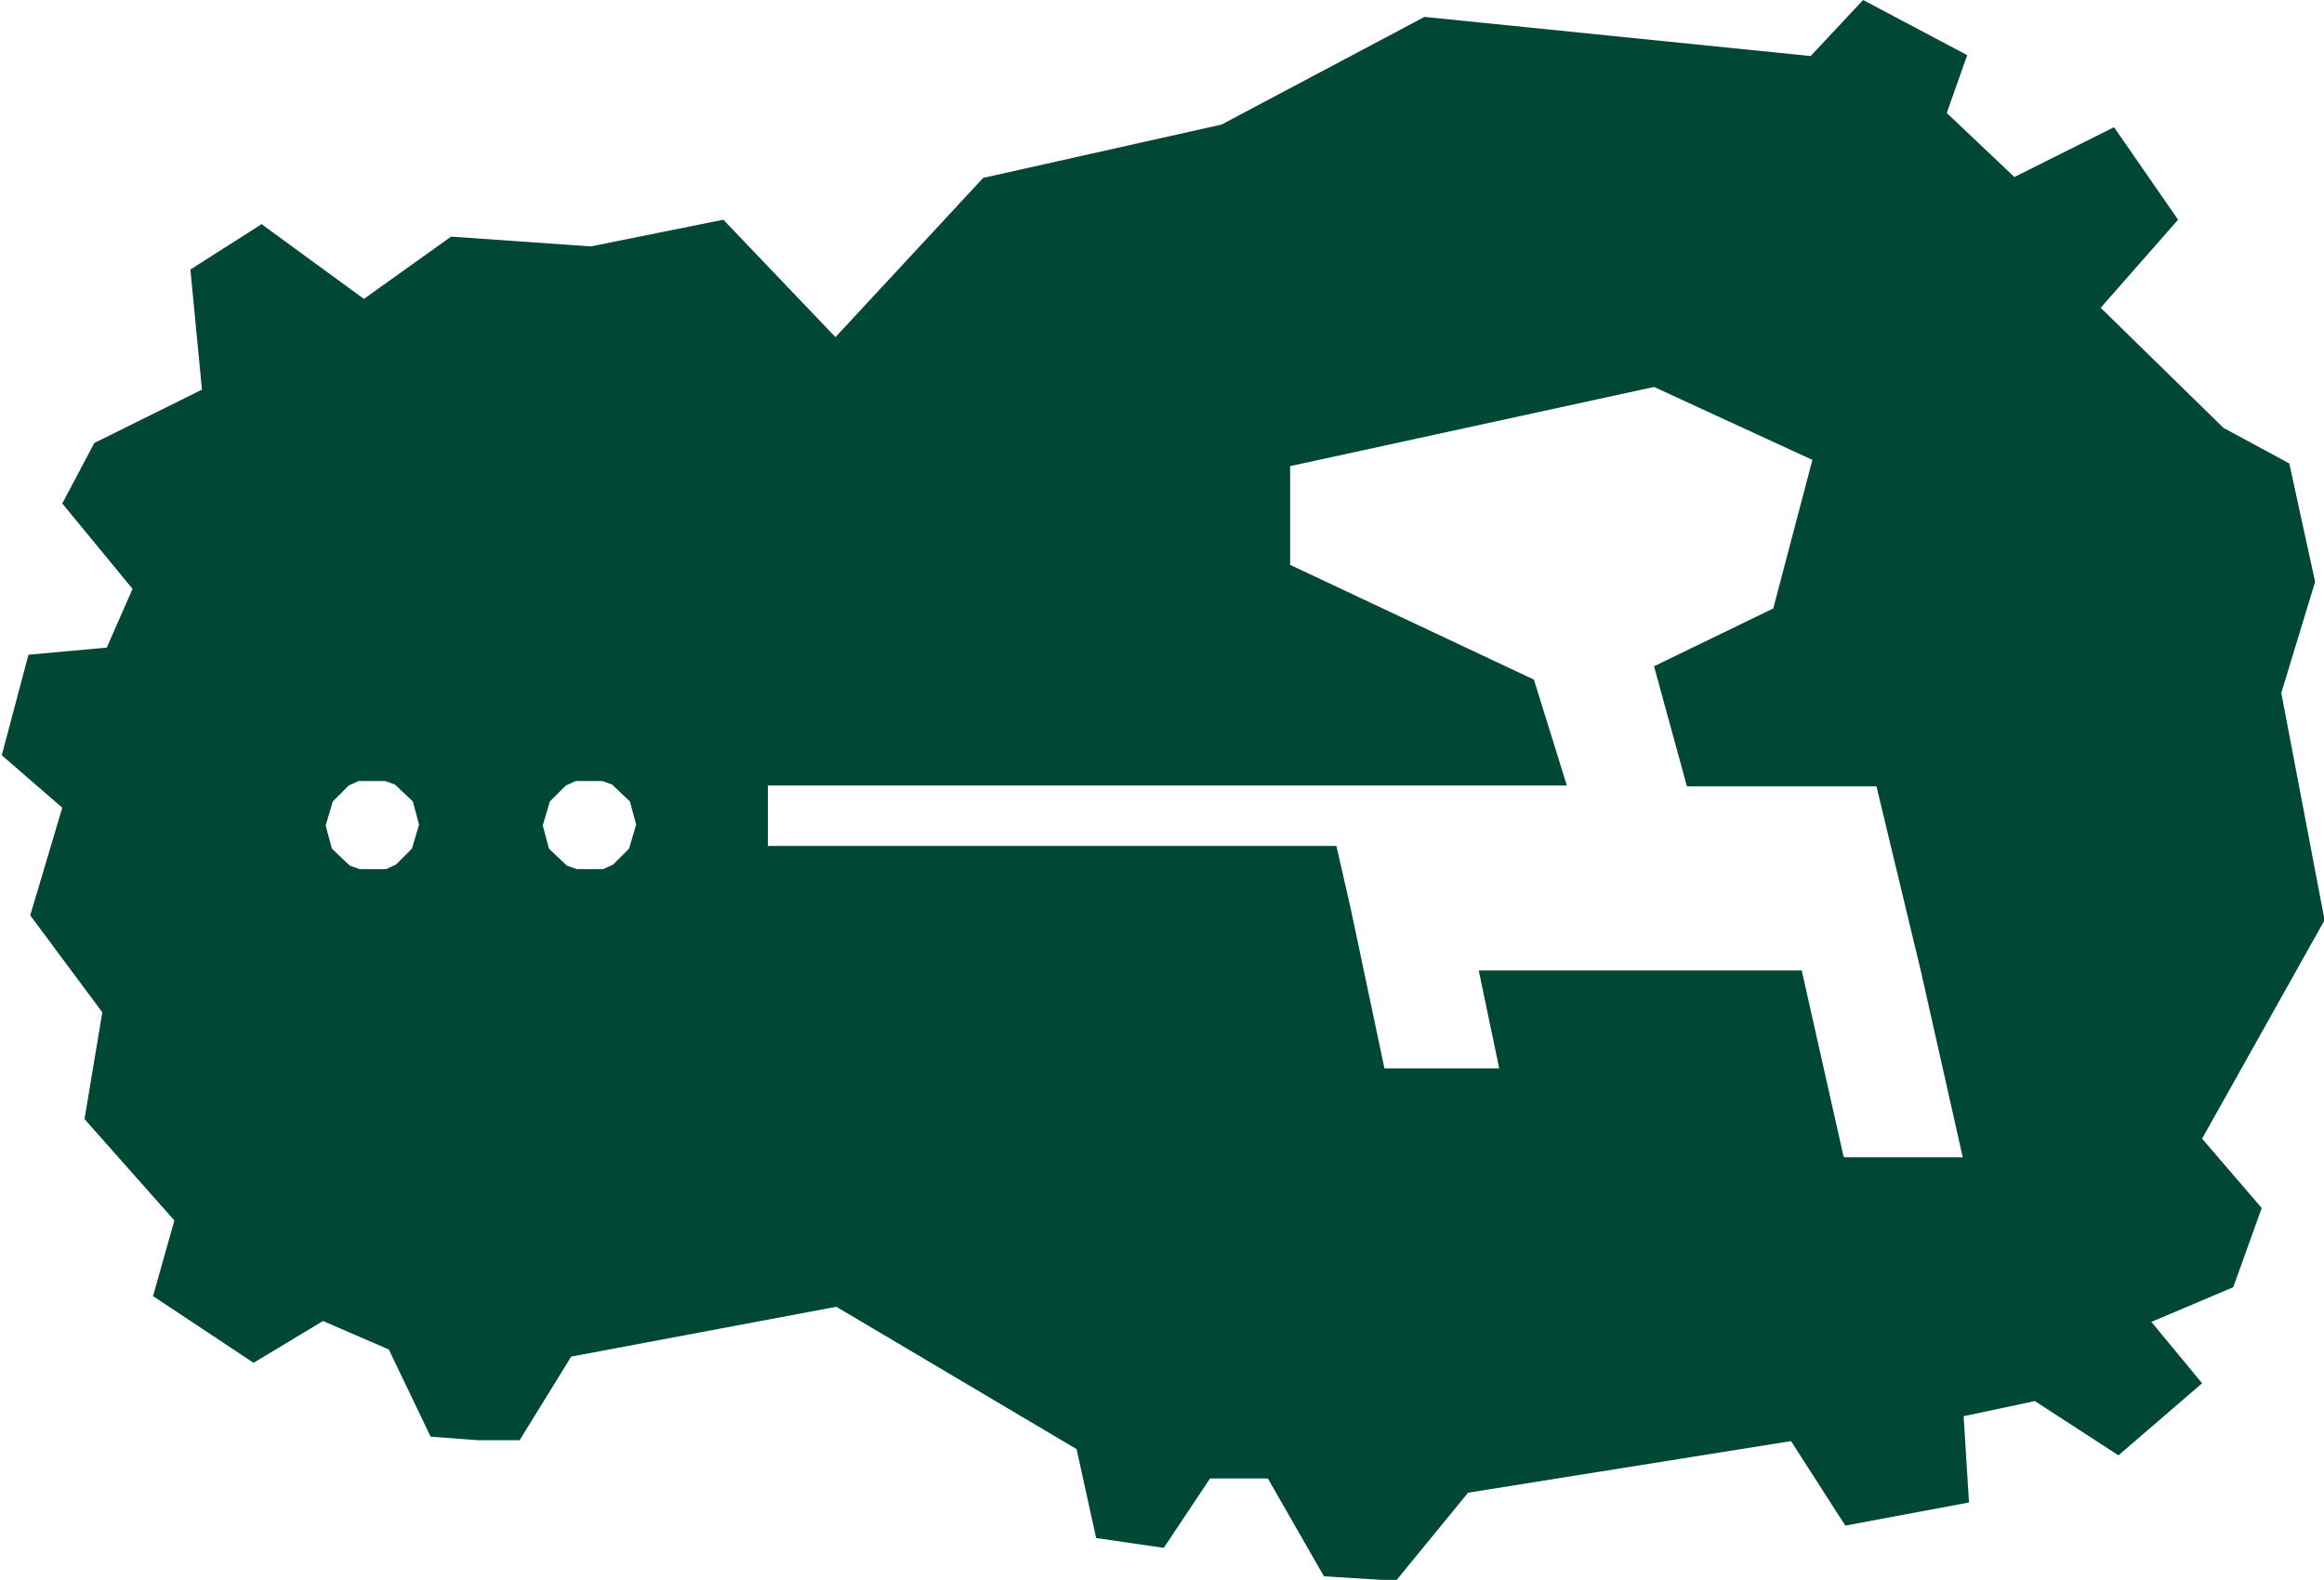 <?xml version="1.0" encoding="UTF-8"?>
<svg xmlns="http://www.w3.org/2000/svg" version="1.1" viewBox="0 0 261.2 177.6">
  <defs>
    <style>
      .cls-1 {
        fill: #004736;
      }
    </style>
  </defs>
  <g>
    <g id="Layer_1">
      <path class="cls-1" d="M261.2,103.1l-4.8-25.2,3.8-12.5-2.9-13.3-7.4-4-13.8-13.5,8.7-9.9-7.2-10.4-11.2,5.6-7.6-7.2,2.3-6.5-11.7-6.2-5.9,6.3-43.4-4.4-22.8,12.1-26.8,6-16.6,17.9-12.6-13.2-14.9,3-15.7-1.1-9.8,7-11.5-8.4-8,5.1,1.3,13.5-12.1,6-3.6,6.8,7.9,9.6-2.9,6.6-8.8.8-3,11.3,6.8,5.9-3.6,12.1,8.1,10.9-2,12,10.1,11.4-2.4,8.5,11.3,7.5,7.8-4.7,7.4,3.2,4.7,9.8,5.3.4h4.7l5.8-9.4,29.8-5.6,27,16,2.2,10,7.6,1.1,5.2-7.8h6.5l6.3,11,8.1.5,8.1-9.9,36.3-5.8,6.1,9.5,13.9-2.6-.6-9.7,8-1.7,9.4,6.1,9.4-8.1-5.7-6.9,9.2-3.9,3.2-8.9-6.7-7.8,13.9-24.8h0ZM46.3,95.4l-1.8,1.8-1.1.5h-3l-1.1-.4-2-1.9-.7-2.6.8-2.7,1.8-1.8,1.1-.5h3l1.1.4,2,1.9.7,2.6-.8,2.7ZM70.7,95.4l-1.8,1.8-1.1.5h-3l-1.1-.4-2-1.9-.7-2.6.8-2.7,1.8-1.8,1.1-.5h3l1.1.4,2,1.9.7,2.6-.8,2.7ZM207.2,130l-4.7-20.9h-36.3l2.3,11h-12.9l-3.8-18-1.6-7h-63.9v-6.8h89.8l-3.7-11.9-27.4-12.9v-11.1l40.9-8.9,17.8,8.2-4.4,16.7-13.4,6.5,3.7,13.5h21.3l5,20.8,4.7,20.9h-13.3,0Z"></path>
    </g>
  </g>
</svg>
